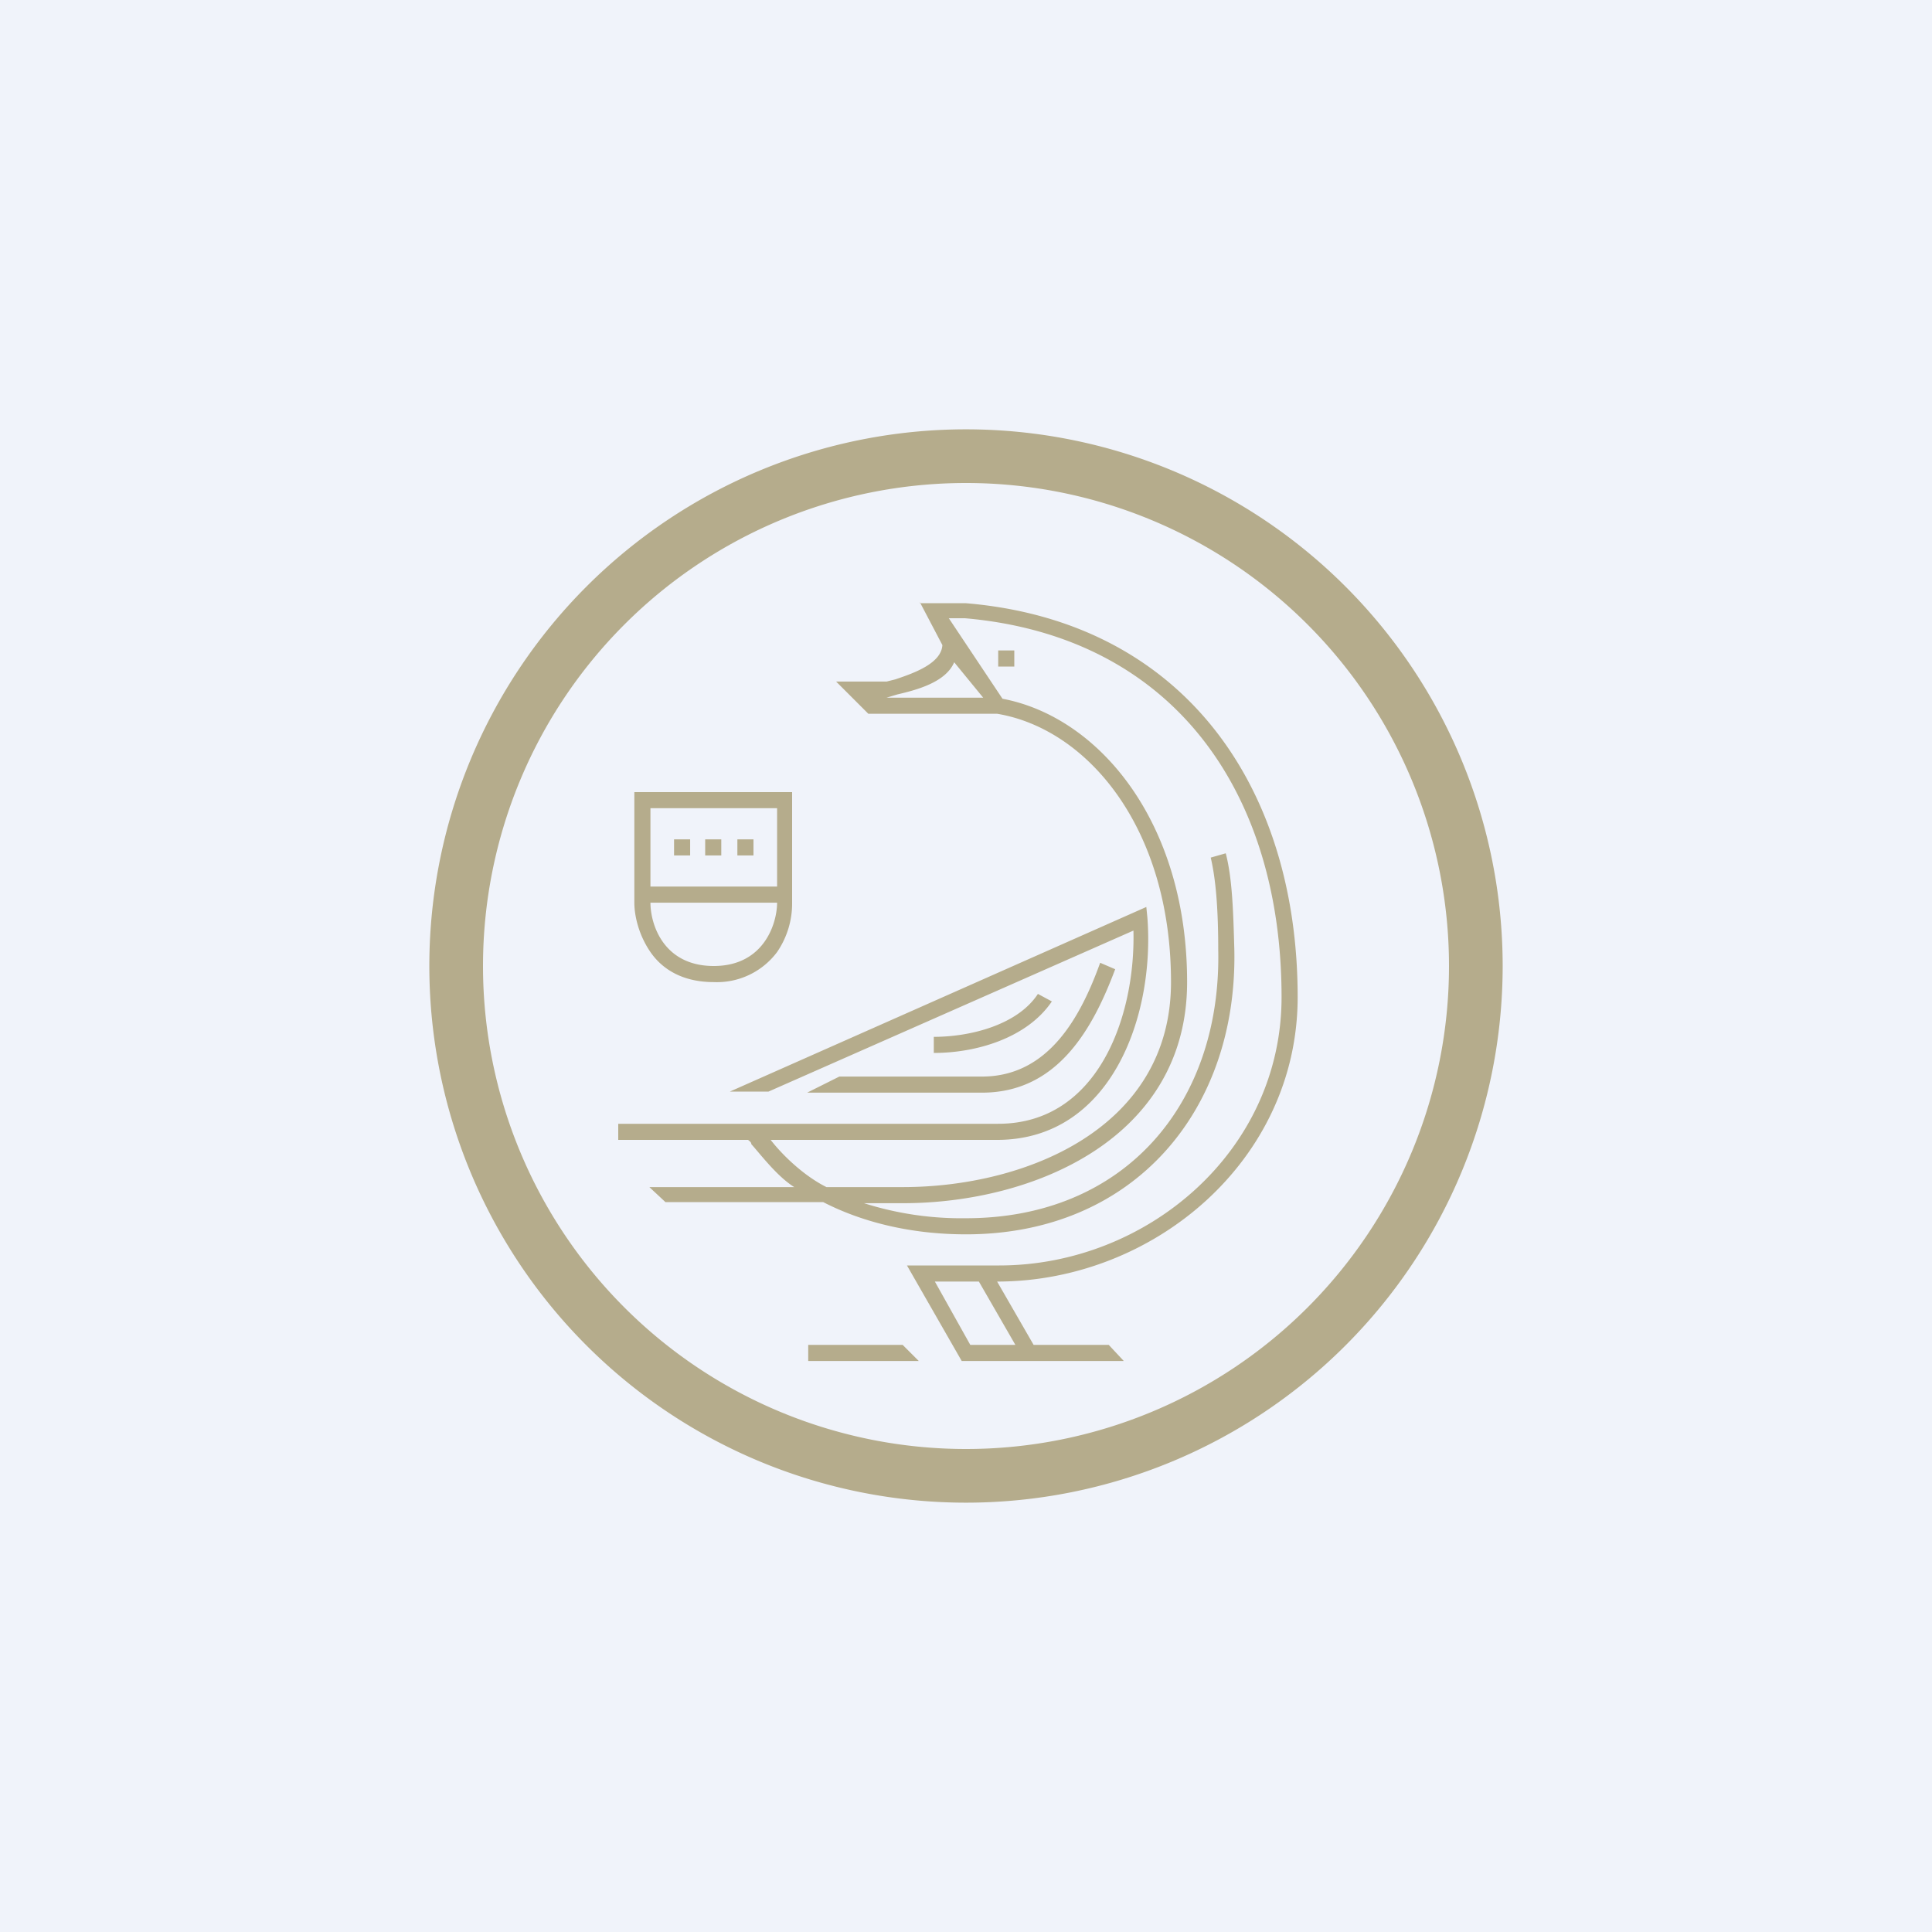 <!-- by TradingView --><svg width="18" height="18" viewBox="0 0 18 18" xmlns="http://www.w3.org/2000/svg"><path fill="#F0F3FA" d="M0 0h18v18H0z"/><path fill-rule="evenodd" d="M13.5 9a4.5 4.5 0 1 1-9 0 4.5 4.5 0 0 1 9 0Zm.5 0A5 5 0 1 1 4 9a5 5 0 0 1 10 0ZM8.57 5.62H9c2.02.17 3.09 1.7 3.09 3.67 0 1.52-1.34 2.65-2.8 2.65l.34.59h.7l.14.15H8.96l-.51-.89h.86c1.37 0 2.63-1.06 2.63-2.5 0-1.9-1-3.36-2.95-3.53h-.15l.5.75c.9.17 1.72 1.15 1.72 2.64 0 1.45-1.42 2.06-2.65 2.06h-.36a3 3 0 0 0 .95.14c1.48 0 2.38-1.07 2.35-2.5 0-.36-.02-.65-.07-.86l.14-.04c.06.23.07.53.08.9.03 1.5-.94 2.65-2.5 2.65-.55 0-1-.13-1.33-.3H6.2l-.15-.14H7.4c-.16-.1-.31-.3-.4-.4 0-.02-.02-.03-.03-.04H5.76v-.15H9.3c.93 0 1.28-1 1.26-1.8l-3.4 1.5H6.8l3.88-1.72.01.1c.07.92-.34 2.07-1.4 2.07H7.18c.1.13.3.33.52.44h.71c1.15 0 2.5-.55 2.5-1.91 0-1.44-.78-2.36-1.62-2.5h-1.2l-.3-.3h.47l.08-.02c.18-.06.43-.15.44-.32l-.21-.4Zm.32.55c-.08.19-.36.26-.53.3l-.1.03h.9l-.27-.33Zm.57 6.36-.34-.59h-.41l.33.59h.42Zm-.9.15H7.53v-.15h.88l.15.15Zm.88-6.62H9.3v.15h.15v-.15ZM7.38 7.38H5.91v1.03c0 .12.04.3.15.46.11.16.3.28.59.28a.7.7 0 0 0 .59-.28.8.8 0 0 0 .14-.46V7.38Zm-.14 1.03v-.88H6.06v.73h1.18v.15H6.06c0 .2.12.59.59.59s.59-.4.59-.59Zm-.81-.44v-.15h-.15v.15h.15Zm.29 0v-.15h-.15v.15h.15Zm.3 0v-.15h-.15v.15H7Zm3.23 1c-.18.5-.48 1.06-1.1 1.06H7.82l-.3.15h1.63c.7 0 1.03-.59 1.24-1.15l-.14-.06Zm-.45.36c-.23.34-.7.48-1.1.48v-.15c.34 0 .78-.11.97-.4l.13.07Z" fill="#B5AC8C"/></svg>